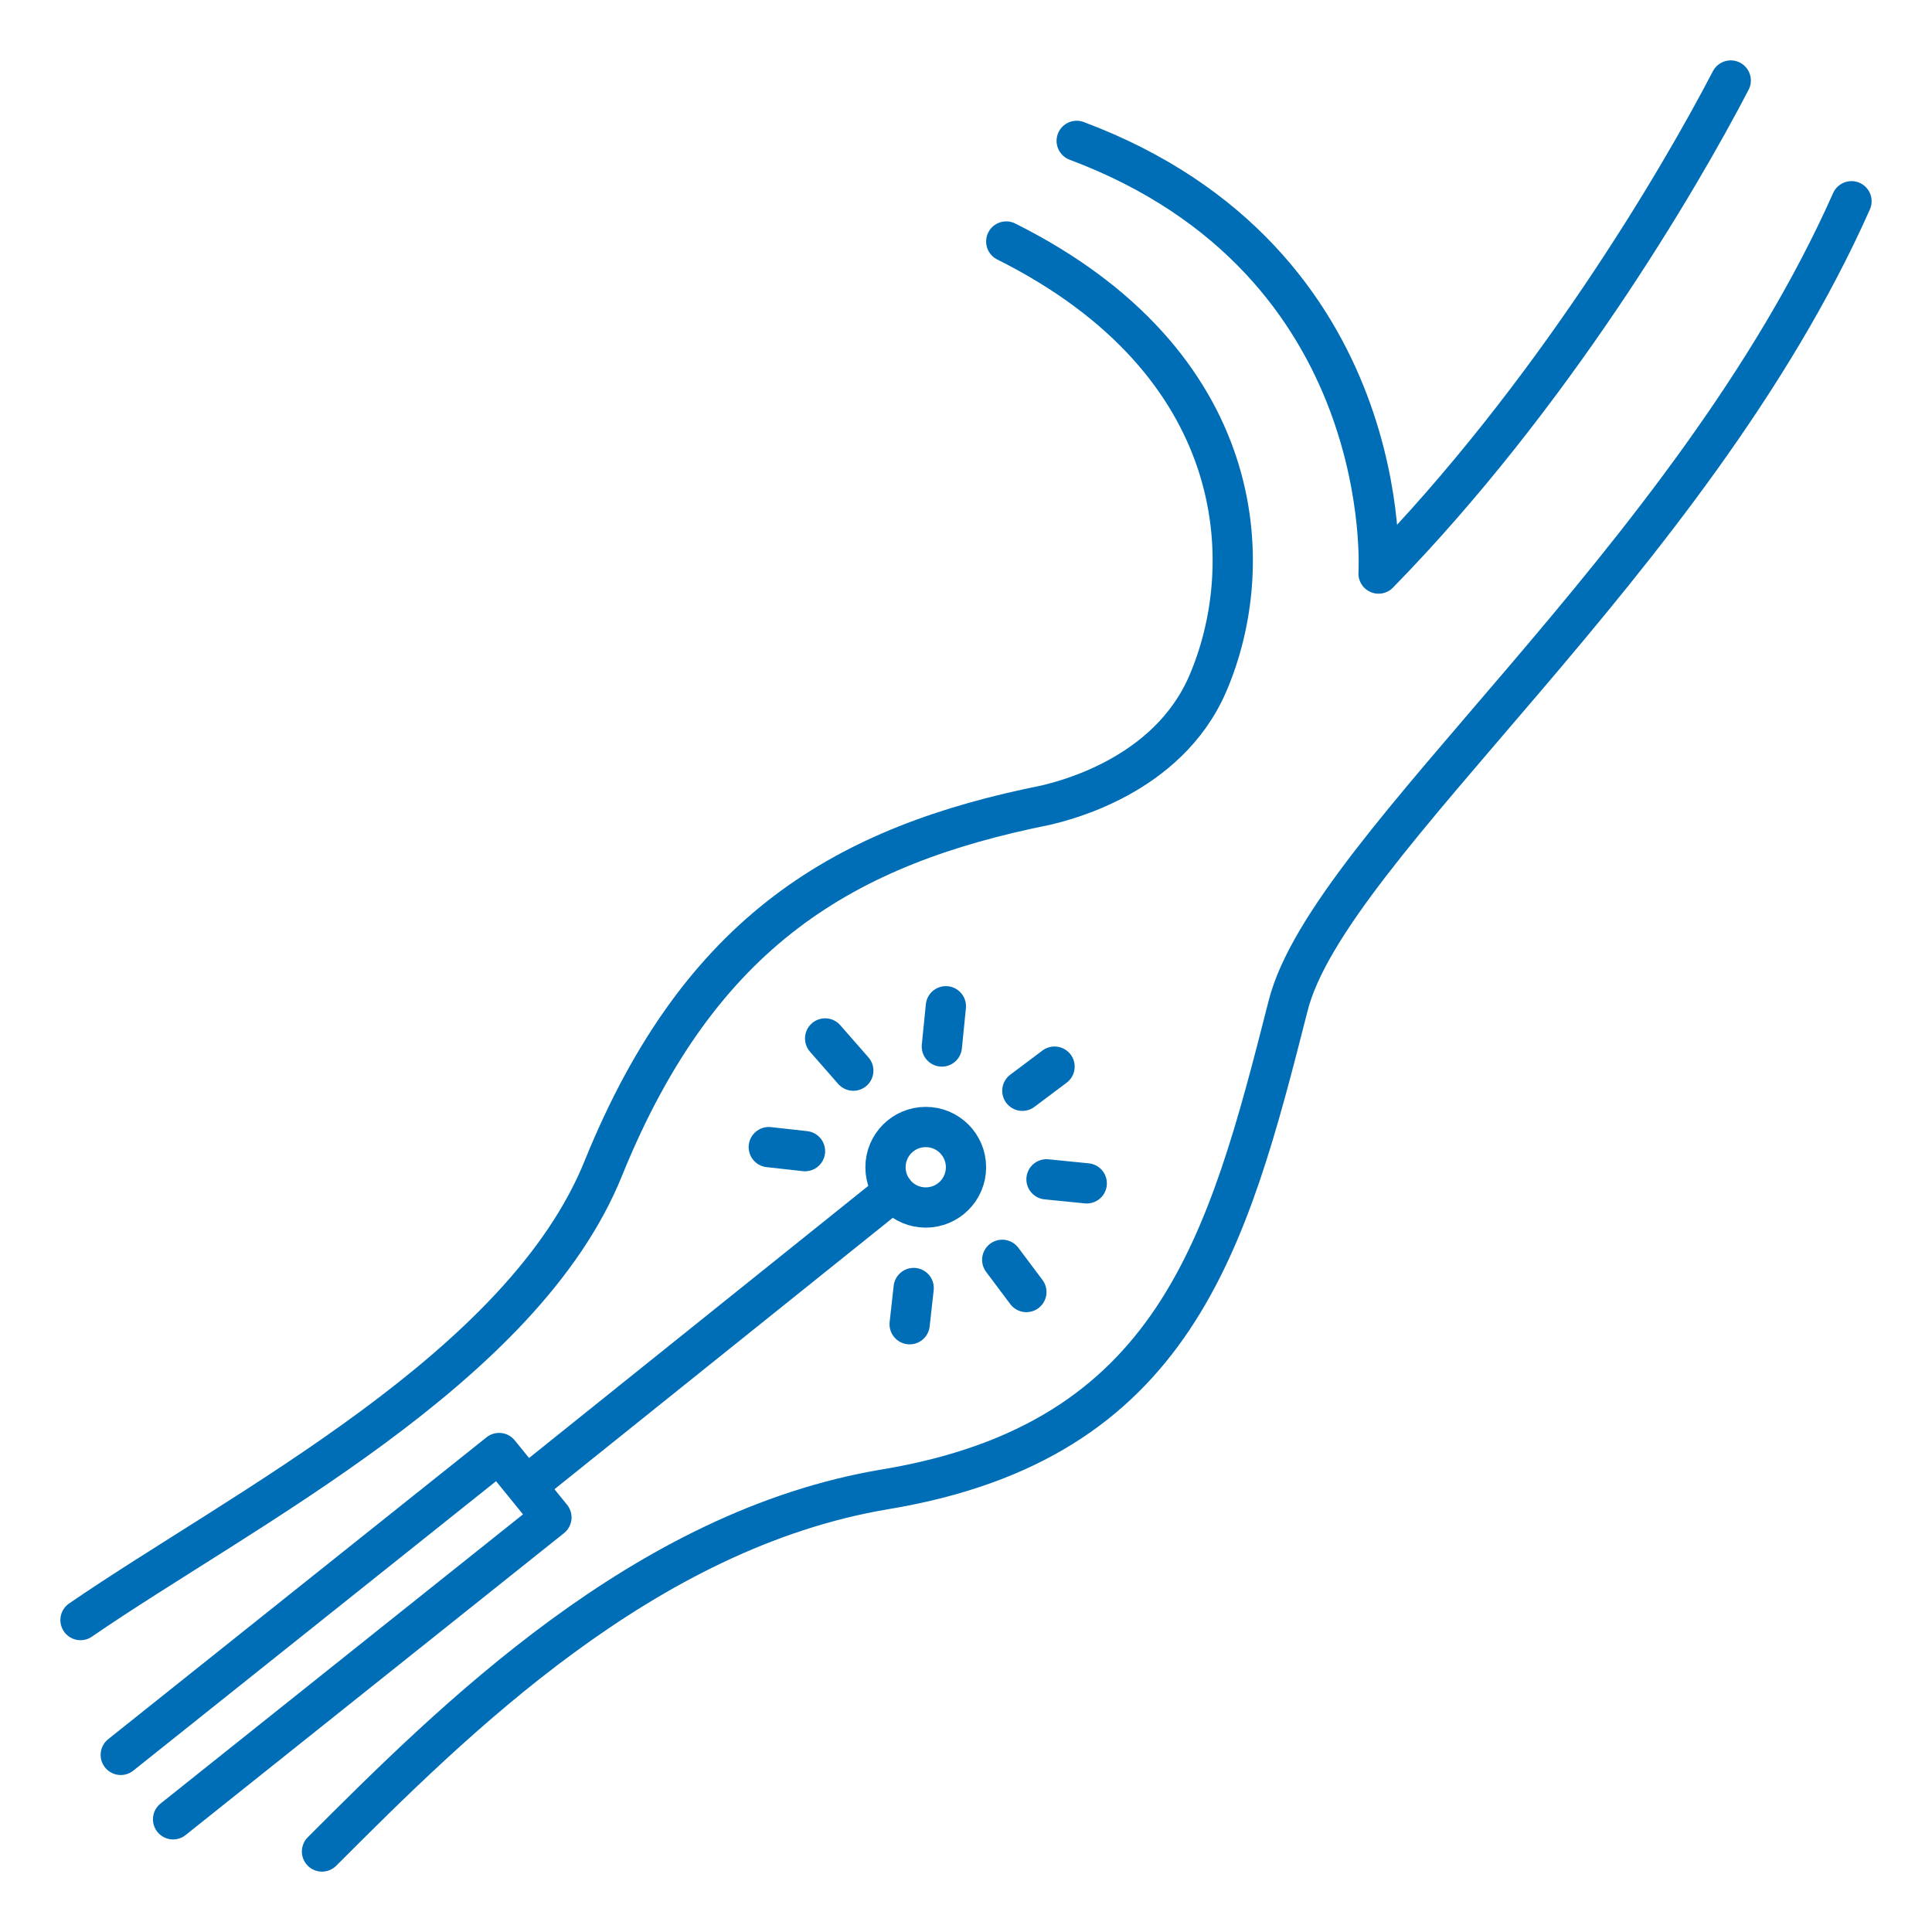 <svg width="96" height="96" viewBox="0 0 96 96" fill="none" xmlns="http://www.w3.org/2000/svg">
<path d="M92 10C84 28 66 42 64 50C61 61.8 58.4 71.6 44 74C32 76 22.5 85.5 16 92" stroke="#006EB7" stroke-width="2" stroke-miterlimit="10" stroke-linecap="round" stroke-linejoin="round"/>
<path d="M46 60C47.105 60 48 59.105 48 58C48 56.895 47.105 56 46 56C44.895 56 44 56.895 44 58C44 59.105 44.895 60 46 60Z" stroke="#006EB7" stroke-width="2" stroke-miterlimit="10" stroke-linecap="round" stroke-linejoin="round"/>
<path d="M6 87.2L24.8 72.2L27.4 75.4L8.6 90.4" stroke="#006EB7" stroke-width="2" stroke-miterlimit="10" stroke-linecap="round" stroke-linejoin="round"/>
<path d="M44.4 59.2L26.2 73.8" stroke="#006EB7" stroke-width="2" stroke-miterlimit="10" stroke-linecap="round" stroke-linejoin="round"/>
<path d="M52.4 53L50.8 54.2" stroke="#006EB7" stroke-width="2" stroke-miterlimit="10" stroke-linecap="round" stroke-linejoin="round"/>
<path d="M51 64.2L49.8 62.6" stroke="#006EB7" stroke-width="2" stroke-miterlimit="10" stroke-linecap="round" stroke-linejoin="round"/>
<path d="M42.4 53.2L41 51.6" stroke="#006EB7" stroke-width="2" stroke-miterlimit="10" stroke-linecap="round" stroke-linejoin="round"/>
<path d="M54 58.8L52 58.6" stroke="#006EB7" stroke-width="2" stroke-miterlimit="10" stroke-linecap="round" stroke-linejoin="round"/>
<path d="M40 57.2L38.2 57" stroke="#006EB7" stroke-width="2" stroke-miterlimit="10" stroke-linecap="round" stroke-linejoin="round"/>
<path d="M45.2 65.8L45.4 64" stroke="#006EB7" stroke-width="2" stroke-miterlimit="10" stroke-linecap="round" stroke-linejoin="round"/>
<path d="M46.8 52L47 50" stroke="#006EB7" stroke-width="2" stroke-miterlimit="10" stroke-linecap="round" stroke-linejoin="round"/>
<path d="M4 80.5C12 75 26 68 30 58C34.8 46.2 42 42 52 40C52.8 39.8 58 38.6 60 34C62.6 28 62 18 50 12" stroke="#006EB7" stroke-width="2" stroke-miterlimit="10" stroke-linecap="round" stroke-linejoin="round"/>
<path d="M53.5 7C69.5 13 68.5 28.5 68.5 28.5C77.1 19.7 83.4 9 86 4" stroke="#006EB7" stroke-width="2" stroke-miterlimit="10" stroke-linecap="round" stroke-linejoin="round"/>
</svg>
